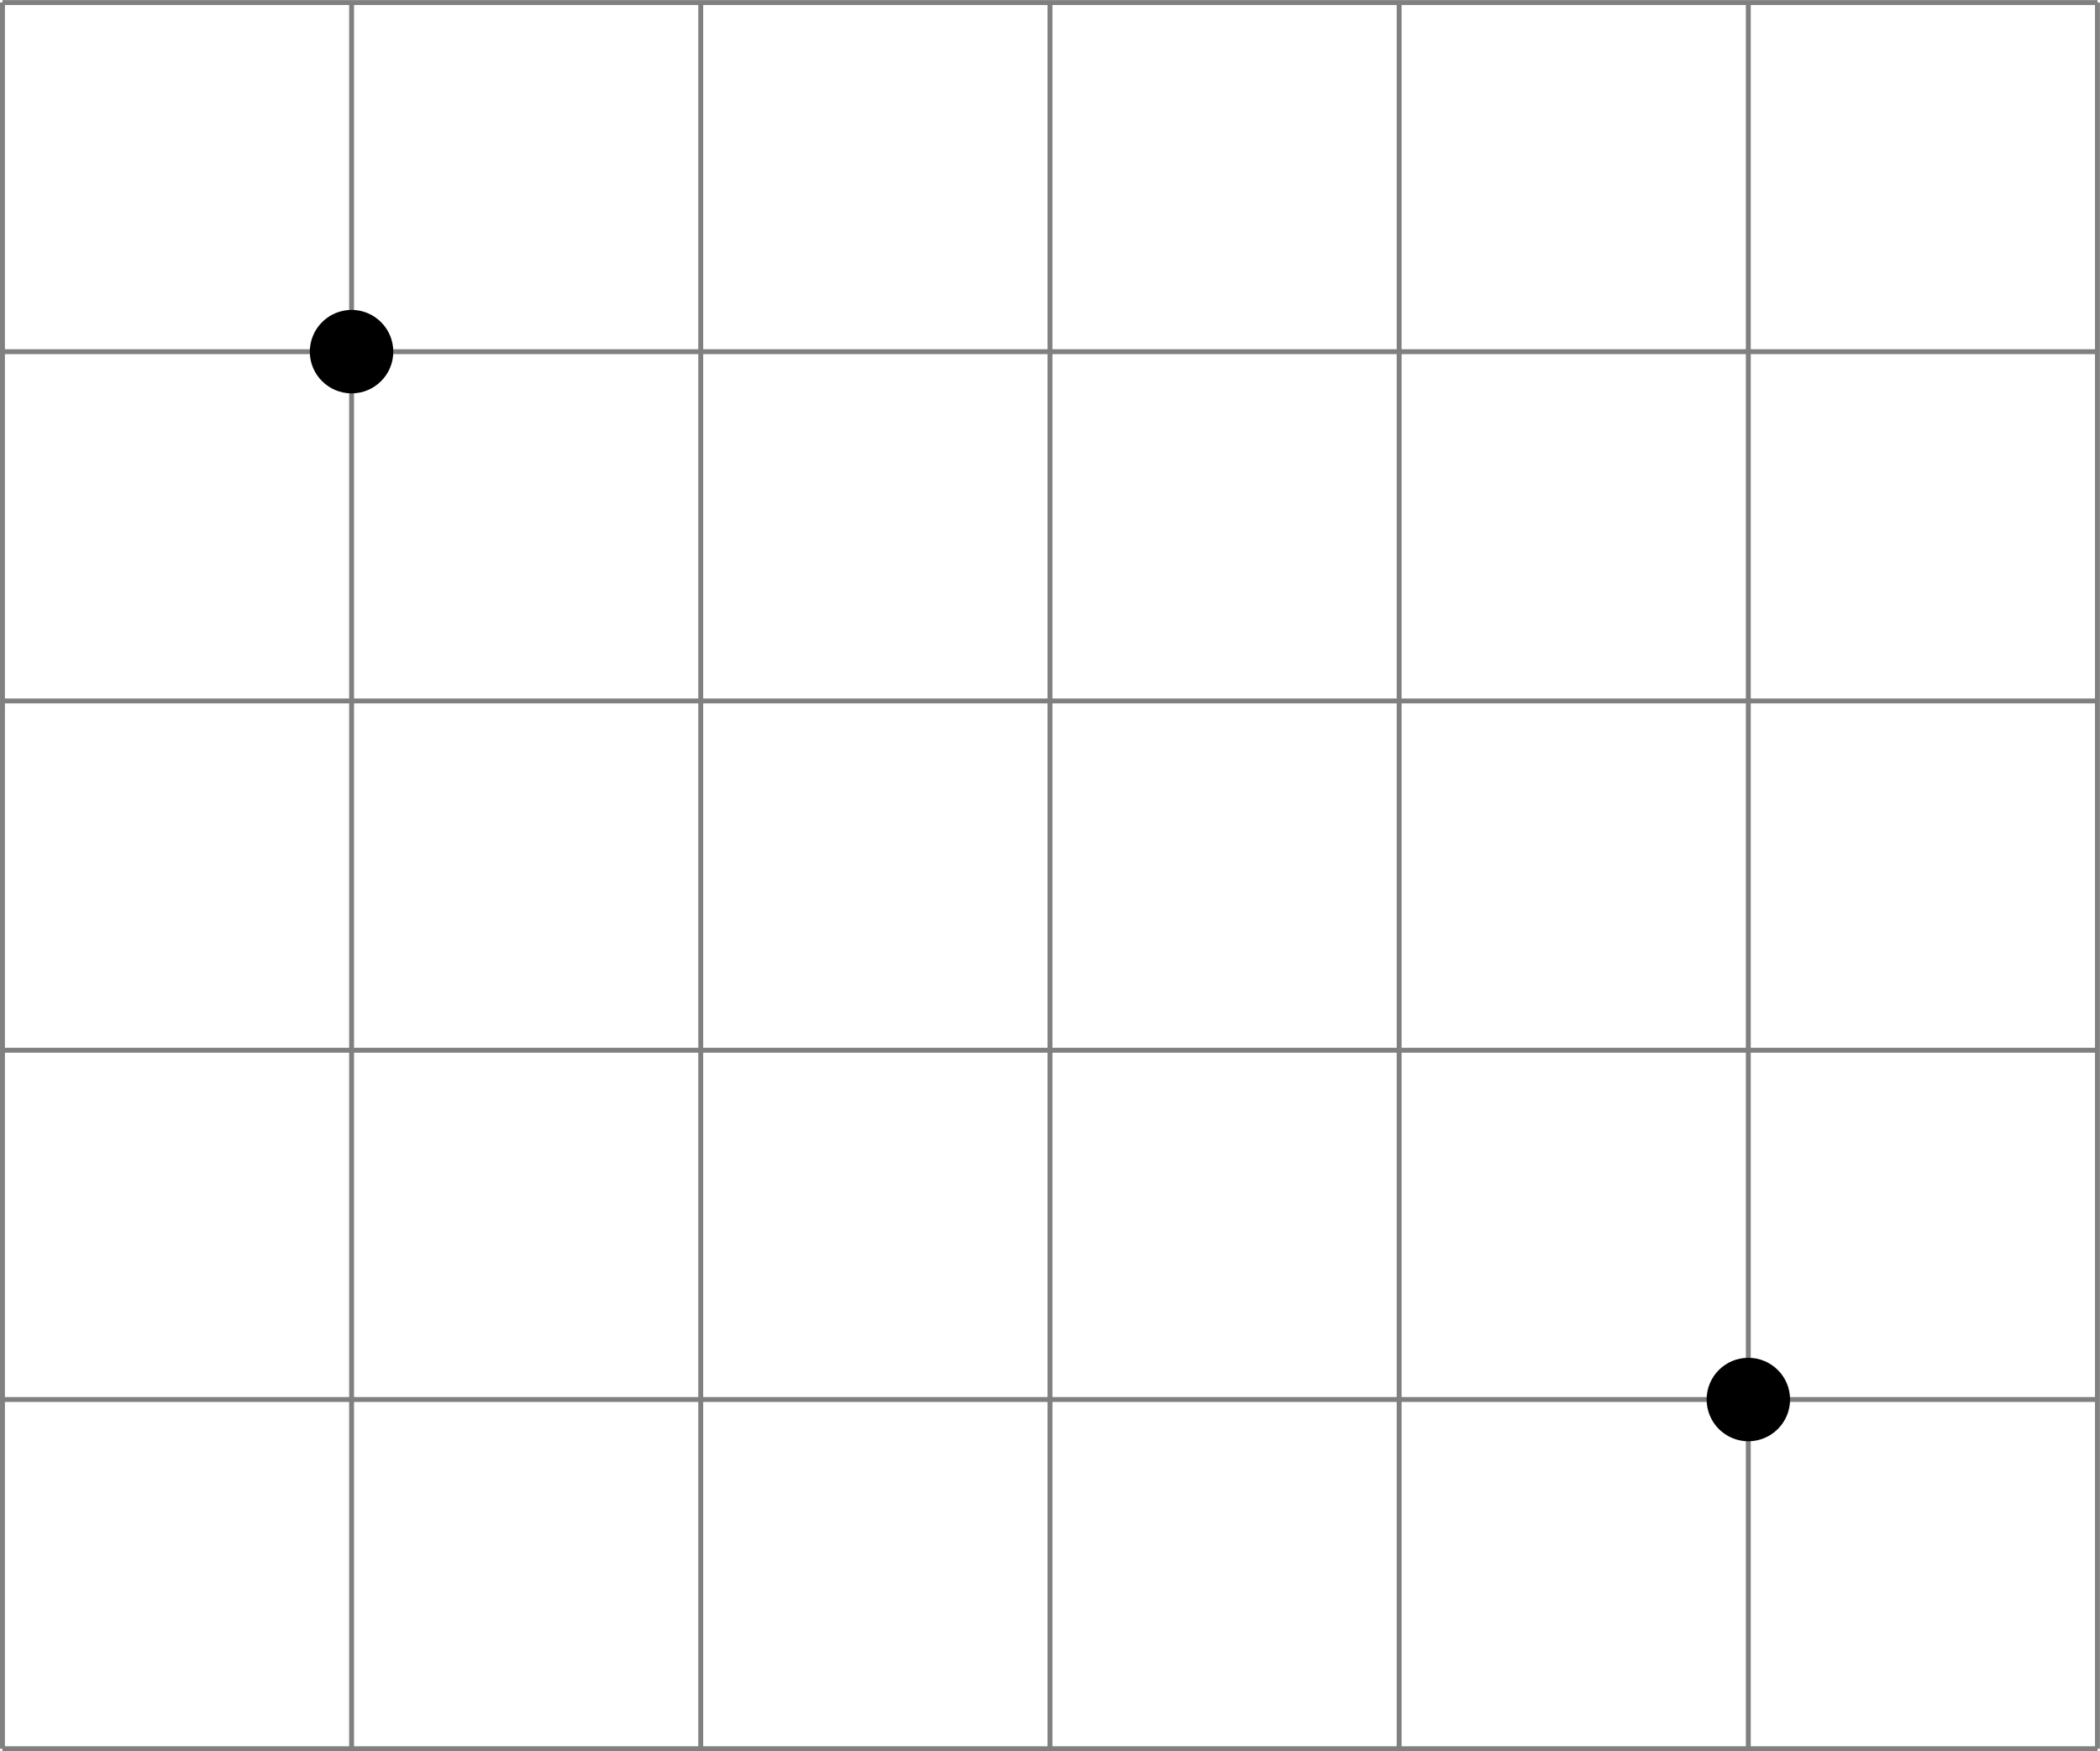 <?xml version='1.0' encoding='UTF-8'?>
<!-- This file was generated by dvisvgm 2.13.3 -->
<svg version='1.1' xmlns='http://www.w3.org/2000/svg' xmlns:xlink='http://www.w3.org/1999/xlink' width='170.477pt' height='142.125pt' viewBox='.004 268.395 170.477 142.125'>
<defs>
<clipPath id='clip1'>
<path d='M.102 205.16V134.297H85.141V205.16ZM85.141 134.297'/>
</clipPath>
</defs>
<g id='page2' transform='matrix(2 0 0 2 0 0)'>
<path d='M.102 205.16H85.141M.102 190.988H85.141M.102 176.816H85.141M.102 162.641H85.141M.102 148.469H85.141M.102 134.301H85.141M.102 205.16V134.297M14.273 205.16V134.297M28.445 205.16V134.297M42.621 205.16V134.297M56.793 205.16V134.297M70.965 205.16V134.297M85.137 205.16V134.297' stroke='#808080' fill='none' stroke-width='.199'/>
<path d='M15.766 148.469C15.766 147.644 15.098 146.973 14.273 146.973S12.777 147.644 12.777 148.469C12.777 149.293 13.449 149.961 14.273 149.961S15.766 149.293 15.766 148.469Z' clip-path='url(#clip1)'/>
<path d='M15.766 148.469C15.766 147.644 15.098 146.973 14.273 146.973S12.777 147.644 12.777 148.469C12.777 149.293 13.449 149.961 14.273 149.961S15.766 149.293 15.766 148.469Z' stroke='#000' fill='none' stroke-width='.399' stroke-miterlimit='10' clip-path='url(#clip1)'/>
<path d='M72.461 190.988C72.461 190.164 71.793 189.496 70.965 189.496C70.141 189.496 69.473 190.164 69.473 190.988S70.141 192.484 70.965 192.484C71.793 192.484 72.461 191.812 72.461 190.988Z' clip-path='url(#clip1)'/>
<path d='M72.461 190.988C72.461 190.164 71.793 189.496 70.965 189.496C70.141 189.496 69.473 190.164 69.473 190.988S70.141 192.484 70.965 192.484C71.793 192.484 72.461 191.812 72.461 190.988Z' stroke='#000' fill='none' stroke-width='.399' stroke-miterlimit='10' clip-path='url(#clip1)'/>
</g>
</svg>